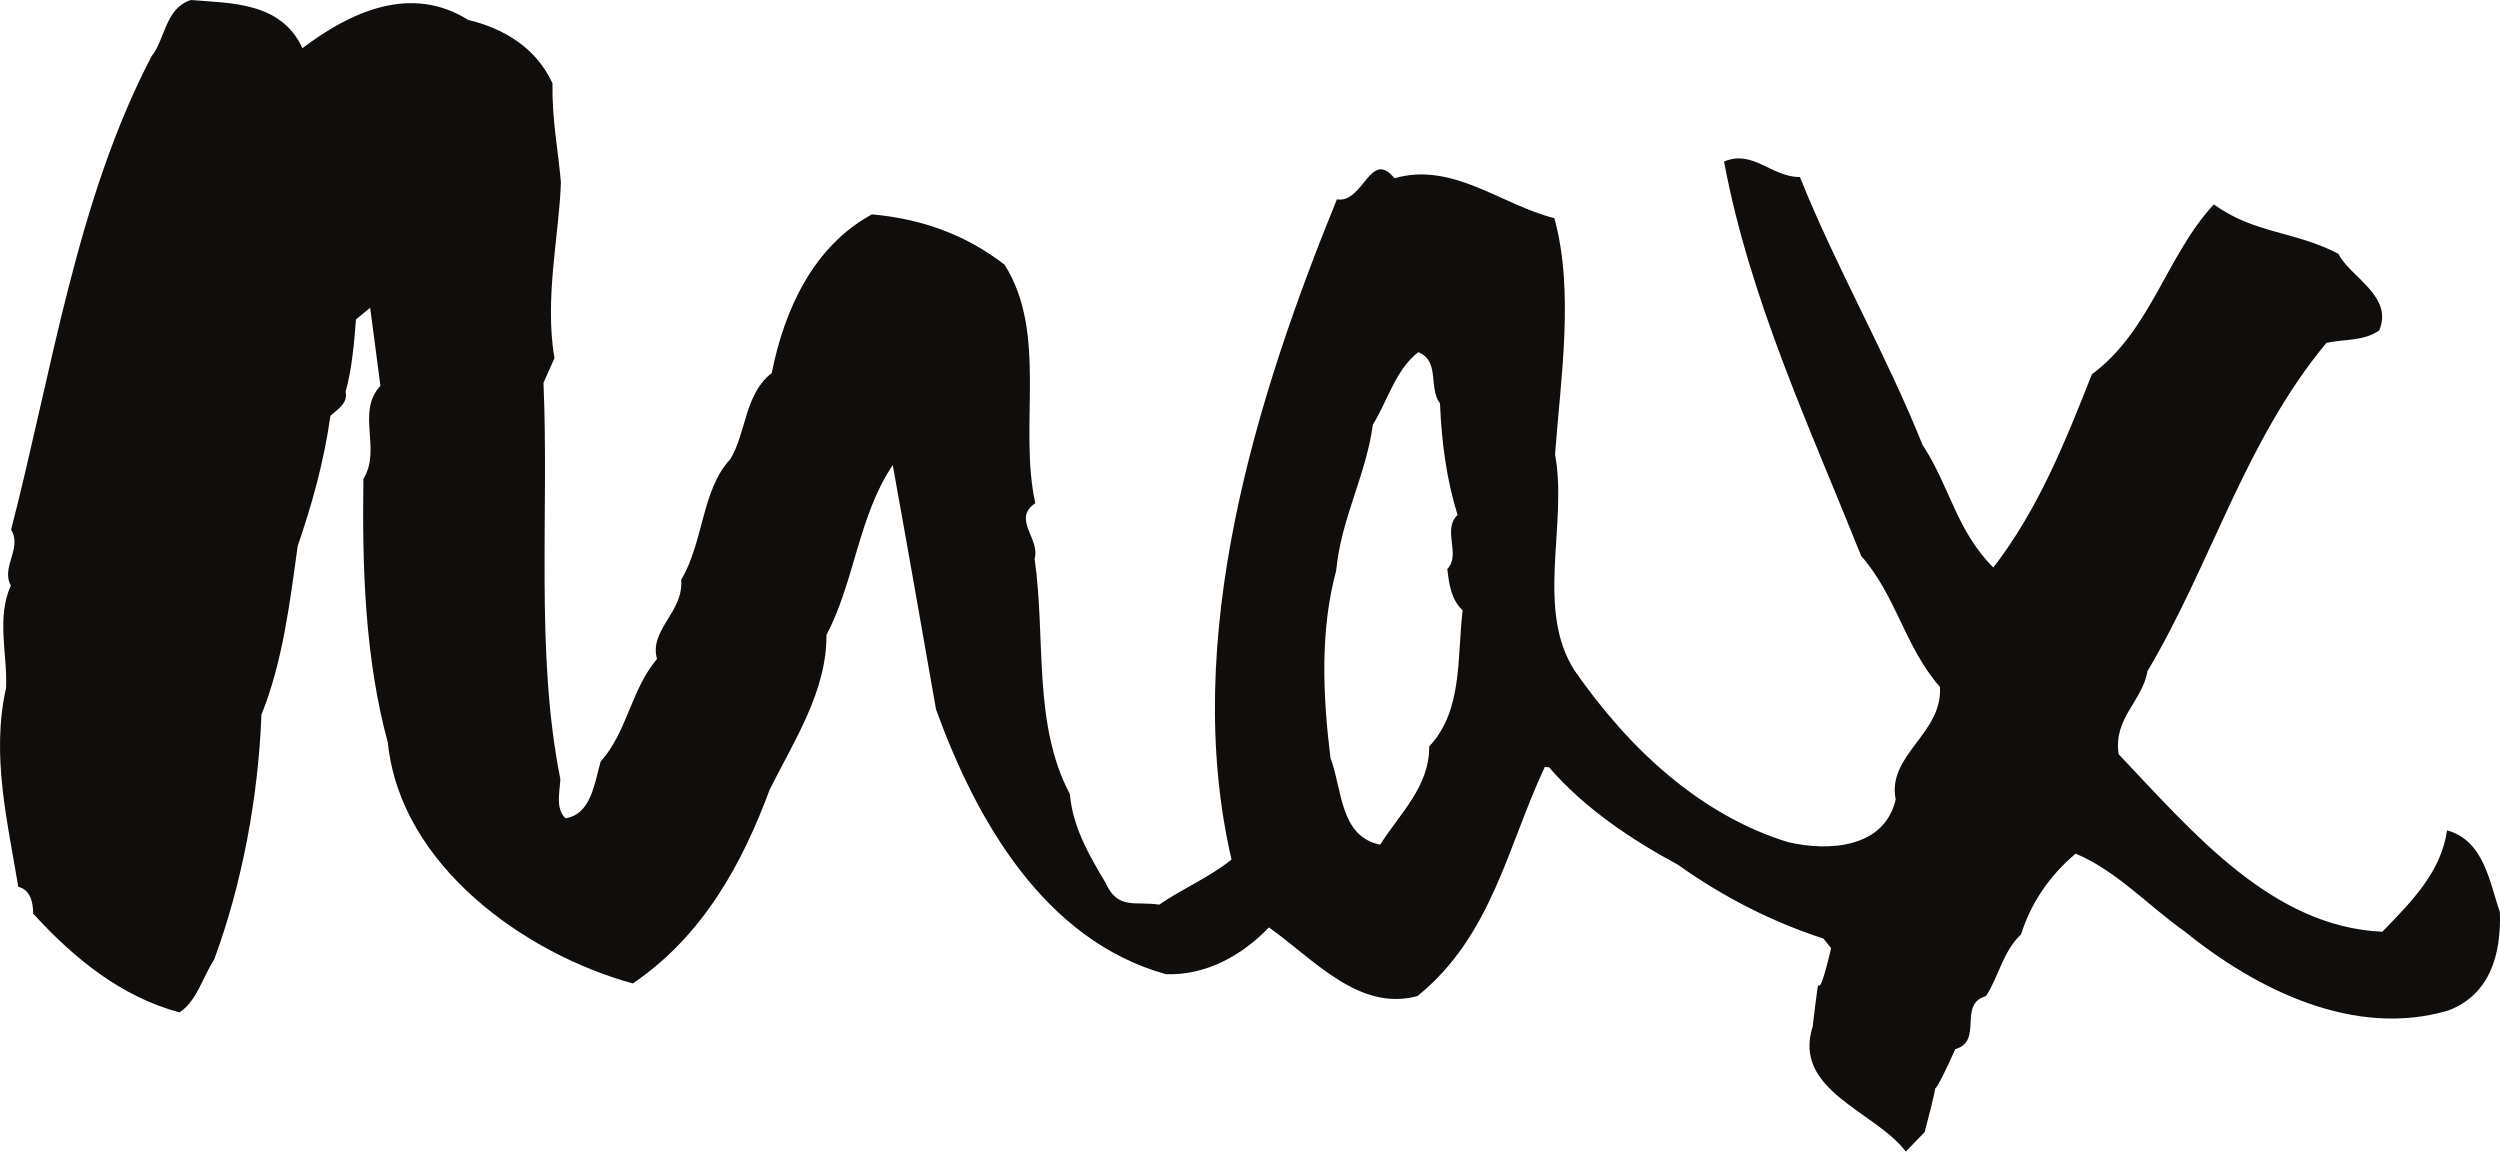 <?xml version="1.0" encoding="UTF-8"?>
<svg id="Layer_1" xmlns="http://www.w3.org/2000/svg" version="1.1" xmlns:i="http://ns.adobe.com/AdobeIllustrator/10.0/" viewBox="0 0 442.472 203.819">
  <!-- Generator: Adobe Illustrator 29.6.0, SVG Export Plug-In . SVG Version: 2.1.1 Build 207)  -->
  <defs>
    <style>
      .st0 {
        fill: #100e0d;
      }
    </style>
  </defs>
  <path class="st0" d="M252.951,132.118c.074,7.061-5.171,11.835-8.678,17.379-7.186-1.442-6.713-9.92-8.801-15.365-1.343-11.064-1.865-22.476,1.02-33.142.845-9.174,5.271-16.832,6.489-25.832,2.66-4.301,3.978-9.646,8.03-12.829,3.903,1.542,1.765,6.34,3.853,9.075.273,6.862,1.169,13.5,3.108,19.741-2.785,2.66.671,6.962-1.815,9.572.323,2.635.622,5.295,2.71,7.309-.994,8.428.05,17.751-5.917,24.091M442.451,161.43c-1.84-5.246-2.759-12.63-9.348-14.47-1.069,7.409-6.29,12.63-11.461,17.951-19.591-.895-33.54-17.603-46.666-31.426-.994-6.34,4.251-9.448,5.096-14.693,11.288-18.945,17.23-40.724,31.675-58.103,3.108-.696,6.638-.274,9.348-2.212,2.586-6.091-5.271-9.522-7.21-13.55-7.732-4.052-14.868-3.53-22.053-8.752-8.279,8.826-11.188,22.401-21.581,30.059-4.724,11.934-9.473,23.868-17.453,34.211-6.538-6.514-7.807-14.594-12.531-21.705-6.415-16.036-15.29-31.401-21.705-47.413-5.022.05-8.279-4.923-13.425-2.735,4.55,24.34,15.091,46.841,24.265,69.788,6.315,7.235,7.658,15.986,13.947,23.197.522,8.279-9.423,12.034-7.831,19.915-1.988,8.602-11.76,9.249-19.045,7.558-15.613-4.798-28.219-16.608-37.766-30.332-7.036-10.889-1.193-25.931-3.481-38.312.994-13.351,3.431-28.939-.124-41.794-9.423-2.362-18.049-10.044-28.293-7.061-4.301-5.32-5.495,4.525-10.194,3.729-14.172,34.807-27.721,77.744-18.647,116.853-4.078,3.257-8.578,5.072-12.804,7.981-4.202-.671-7.309,1.019-9.497-3.879-2.958-4.923-5.817-9.945-6.315-15.688-6.588-12.431-4.227-27.696-6.24-41.644,1.044-3.605-4.052-6.986.124-9.845-3.008-13.674,2.287-30.034-5.445-42.216-6.688-5.196-14.519-8.105-23.47-8.901-10.318,5.619-15.489,16.782-17.727,28.07-4.849,3.804-4.45,10.442-7.335,15.265-5.072,5.345-4.749,14.843-8.702,21.332.498,5.694-5.718,8.851-4.277,14.022-4.6,5.42-5.246,12.879-9.969,18.15-1.094,3.854-1.715,9.373-6.24,10.044-1.765-1.765-1.02-4.45-.895-6.937-4.45-22.252-1.988-46.741-2.984-70.136l1.939-4.351c-1.791-10.616.821-21.68,1.144-31.103-.498-5.868-1.591-10.989-1.492-17.553-2.909-6.365-8.776-9.771-14.917-11.213-10.144-6.39-20.884-1.417-29.337,4.997C49.728.223,40.578.597,33.791,0c-4.574,1.467-4.475,6.812-6.986,9.995C13.578,35.354,9.277,65.363,1.966,93.755c2.014,3.307-1.84,6.613-.05,9.87-2.586,5.818-.572,12.108-.845,18.15-2.685,11.884.299,23.793,2.163,35.18,2.213.522,2.635,2.934,2.635,4.748,7.459,8.155,15.688,14.718,25.882,17.478,3.083-1.964,4.102-6.216,6.141-9.323,4.923-13.302,7.831-28.716,8.379-43.385,3.705-9.149,4.997-19.492,6.415-29.835,2.387-6.962,4.624-14.644,5.793-23.047,1.317-1.193,3.132-2.188,2.685-4.276,1.169-4.003,1.566-9.348,1.84-12.779l2.51-2.064,1.815,13.799c-4.351,4.724.249,11.163-3.008,16.483-.249,16.111.323,31.948,4.327,46.716,2.213,21.68,24.216,37.343,43.36,42.589,12.505-8.503,19.392-21.307,24.241-34.36,4.301-8.602,10.094-17.404,10.019-27.299,4.973-9.448,5.694-21.158,11.736-30.084,2.61,14.395,5.122,28.84,7.658,43.235,7.086,19.542,19.119,40.849,40.674,46.866,7.061.274,13.525-3.332,18.248-8.279,7.907,5.594,15.912,14.967,26.279,12.157,13.177-10.616,15.961-26.578,22.55-40.55l.745.05c6.216,7.21,14.519,12.779,22.774,17.229q12.108,8.627,25.807,13.102l1.343,1.69c-3.257,13.848-1.466-.895-3.257,13.848-3.63,11.387,11.014,14.942,16.483,22.152l3.331-3.456c3.953-14.743-.696-1.044,5.42-14.668,5.046-1.442.373-7.956,5.445-9.398,2.263-3.505,2.984-7.881,6.191-10.914,1.741-5.495,4.973-10.342,9.672-14.296,7.235,3.033,12.854,9.224,19.293,13.774,12.68,10.268,30.034,18.945,46.691,13.973,7.309-2.785,9.348-9.845,9.1-17.404"/>

</svg>